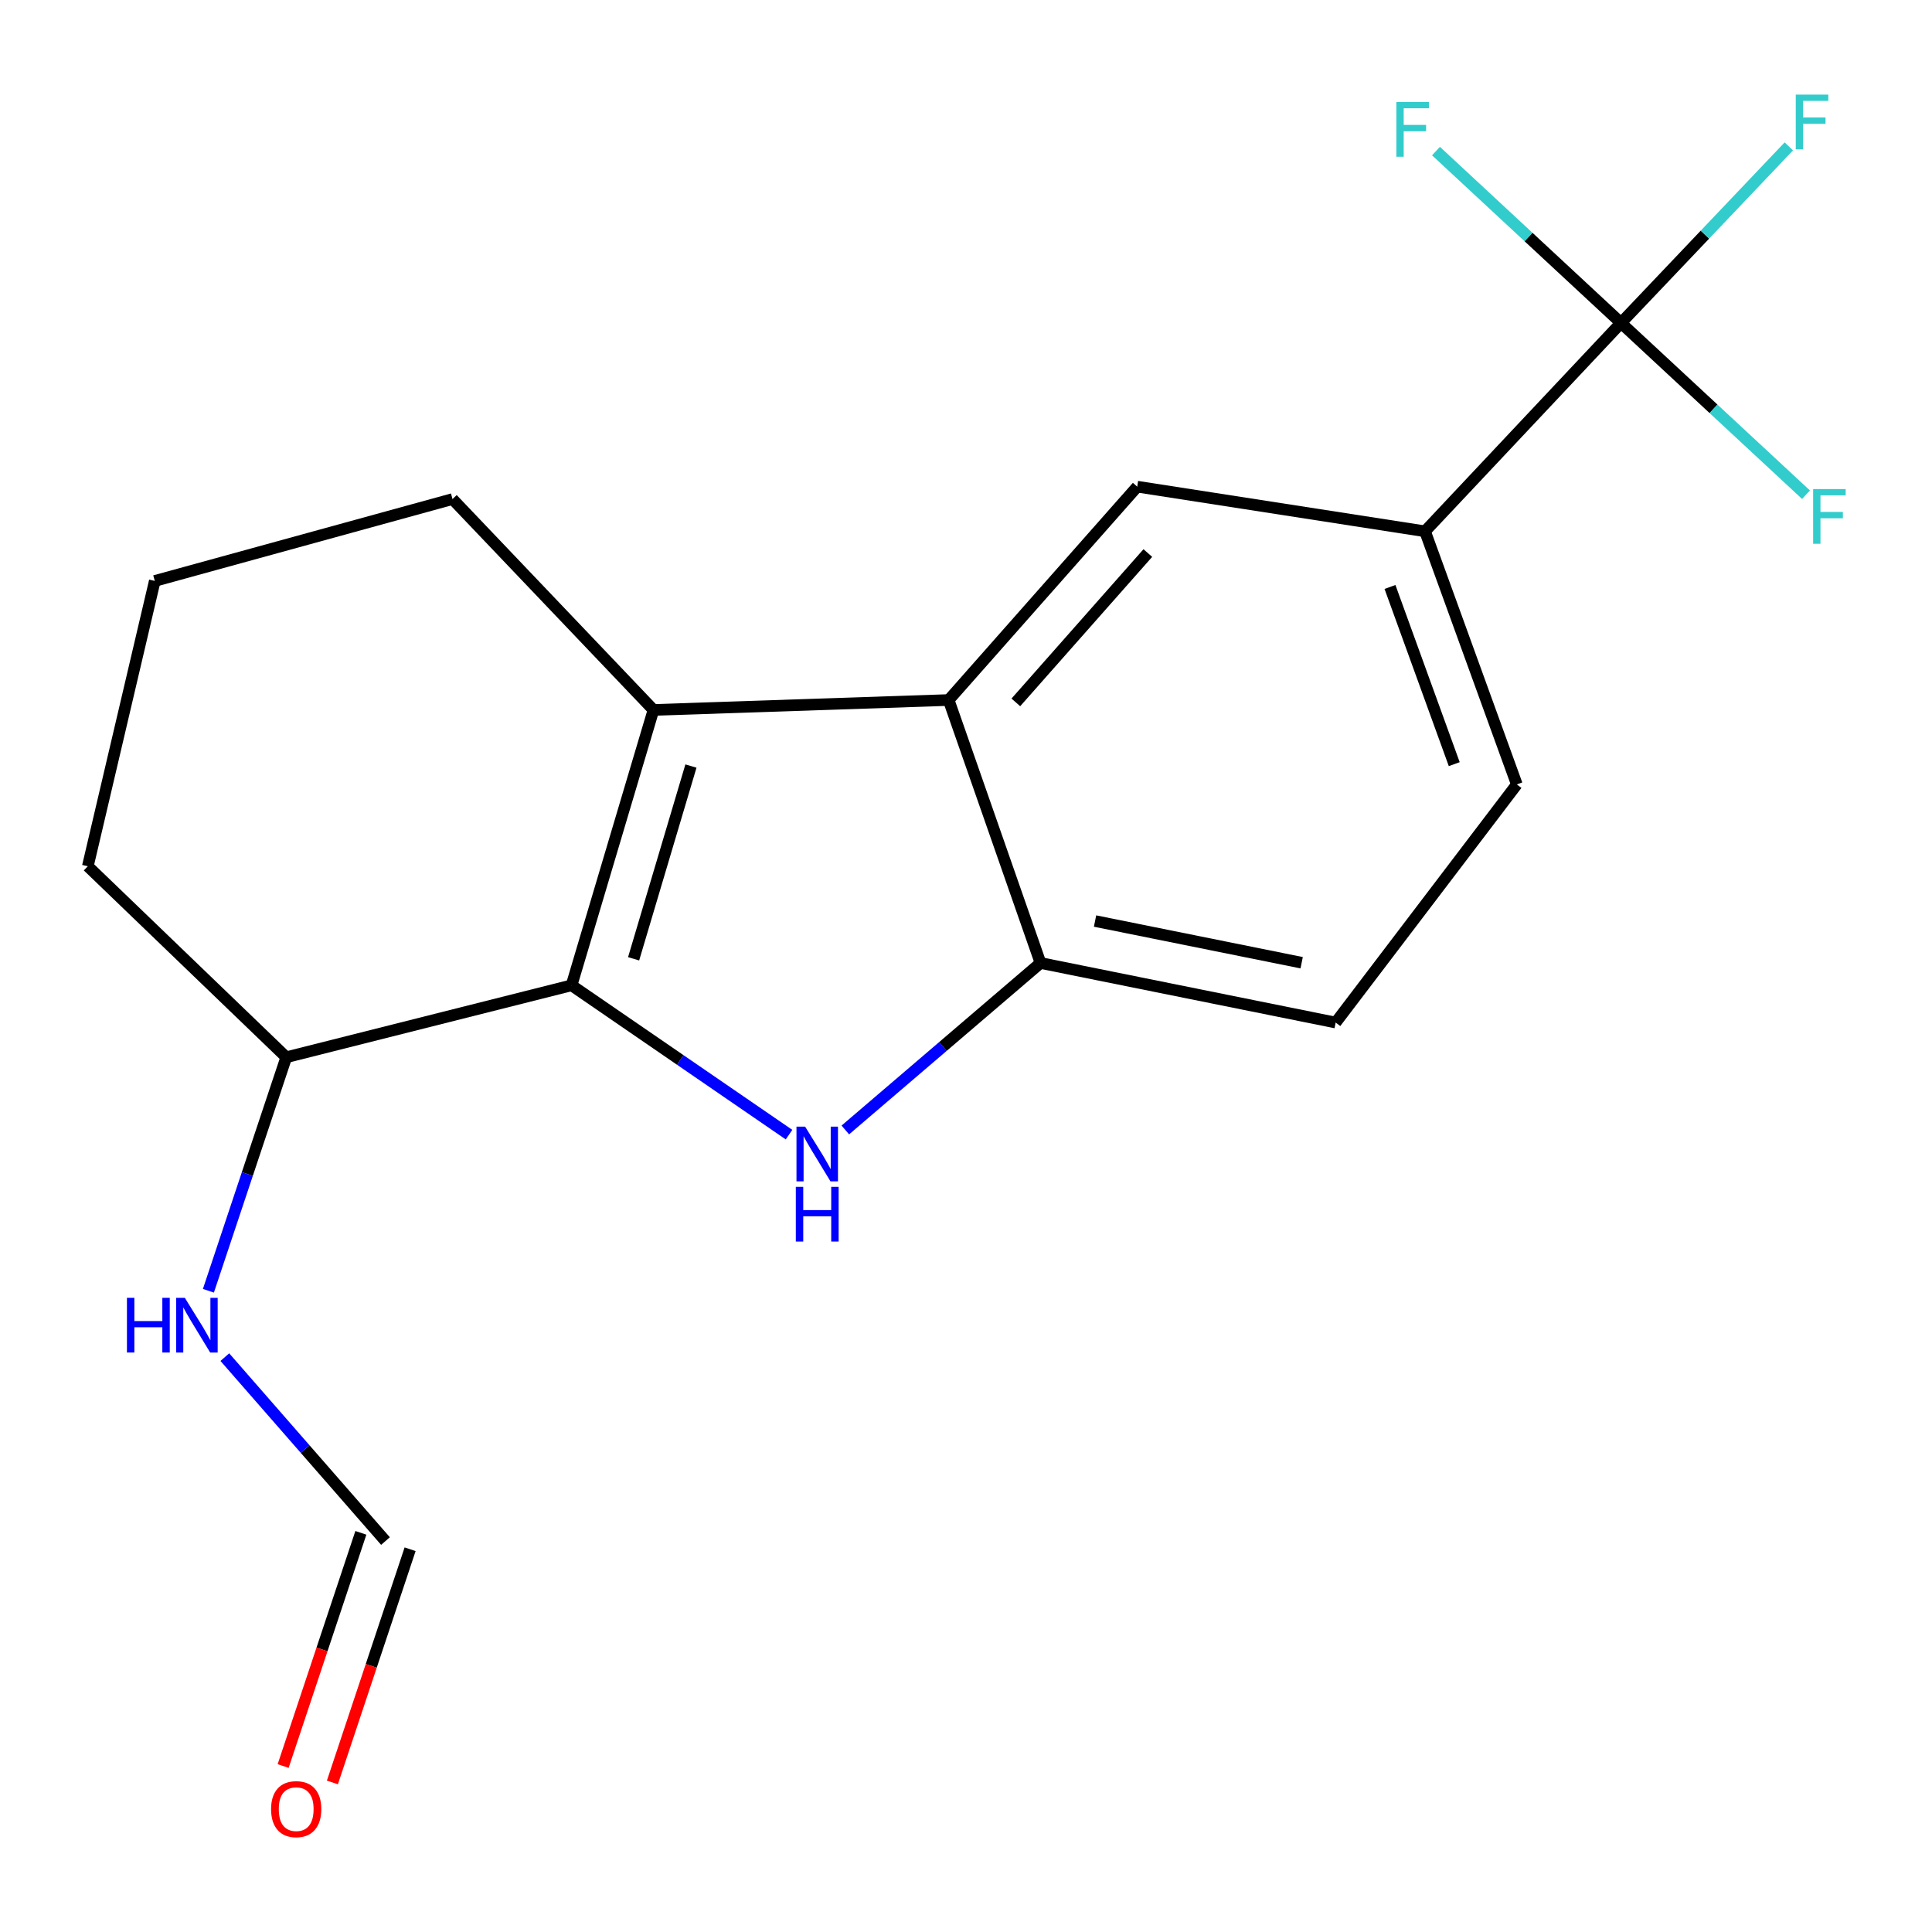 <?xml version='1.0' encoding='iso-8859-1'?>
<svg version='1.1' baseProfile='full'
              xmlns='http://www.w3.org/2000/svg'
                      xmlns:rdkit='http://www.rdkit.org/xml'
                      xmlns:xlink='http://www.w3.org/1999/xlink'
                  xml:space='preserve'
width='1000px' height='1000px' viewBox='0 0 1000 1000'>
<!-- END OF HEADER -->
<rect style='opacity:1.0;fill:#FFFFFF;stroke:none' width='1000' height='1000' x='0' y='0'> </rect>
<path class='bond-0' d='M 295.84,509.998 L 352.12,548.643' style='fill:none;fill-rule:evenodd;stroke:#000000;stroke-width:6px;stroke-linecap:butt;stroke-linejoin:miter;stroke-opacity:1' />
<path class='bond-0' d='M 352.12,548.643 L 408.4,587.288' style='fill:none;fill-rule:evenodd;stroke:#0000FF;stroke-width:6px;stroke-linecap:butt;stroke-linejoin:miter;stroke-opacity:1' />
<path class='bond-1' d='M 295.84,509.998 L 338.236,367.466' style='fill:none;fill-rule:evenodd;stroke:#000000;stroke-width:6px;stroke-linecap:butt;stroke-linejoin:miter;stroke-opacity:1' />
<path class='bond-1' d='M 327.955,496.279 L 357.631,396.506' style='fill:none;fill-rule:evenodd;stroke:#000000;stroke-width:6px;stroke-linecap:butt;stroke-linejoin:miter;stroke-opacity:1' />
<path class='bond-7' d='M 295.84,509.998 L 148.174,547.228' style='fill:none;fill-rule:evenodd;stroke:#000000;stroke-width:6px;stroke-linecap:butt;stroke-linejoin:miter;stroke-opacity:1' />
<path class='bond-3' d='M 437.539,584.871 L 488.053,541.657' style='fill:none;fill-rule:evenodd;stroke:#0000FF;stroke-width:6px;stroke-linecap:butt;stroke-linejoin:miter;stroke-opacity:1' />
<path class='bond-3' d='M 488.053,541.657 L 538.568,498.443' style='fill:none;fill-rule:evenodd;stroke:#000000;stroke-width:6px;stroke-linecap:butt;stroke-linejoin:miter;stroke-opacity:1' />
<path class='bond-2' d='M 338.236,367.466 L 491.023,362.331' style='fill:none;fill-rule:evenodd;stroke:#000000;stroke-width:6px;stroke-linecap:butt;stroke-linejoin:miter;stroke-opacity:1' />
<path class='bond-16' d='M 338.236,367.466 L 234.218,258.313' style='fill:none;fill-rule:evenodd;stroke:#000000;stroke-width:6px;stroke-linecap:butt;stroke-linejoin:miter;stroke-opacity:1' />
<path class='bond-5' d='M 491.023,362.331 L 588.622,251.894' style='fill:none;fill-rule:evenodd;stroke:#000000;stroke-width:6px;stroke-linecap:butt;stroke-linejoin:miter;stroke-opacity:1' />
<path class='bond-5' d='M 525.797,363.559 L 594.116,286.253' style='fill:none;fill-rule:evenodd;stroke:#000000;stroke-width:6px;stroke-linecap:butt;stroke-linejoin:miter;stroke-opacity:1' />
<path class='bond-19' d='M 491.023,362.331 L 538.568,498.443' style='fill:none;fill-rule:evenodd;stroke:#000000;stroke-width:6px;stroke-linecap:butt;stroke-linejoin:miter;stroke-opacity:1' />
<path class='bond-9' d='M 538.568,498.443 L 691.341,529.27' style='fill:none;fill-rule:evenodd;stroke:#000000;stroke-width:6px;stroke-linecap:butt;stroke-linejoin:miter;stroke-opacity:1' />
<path class='bond-9' d='M 566.799,476.728 L 673.739,498.306' style='fill:none;fill-rule:evenodd;stroke:#000000;stroke-width:6px;stroke-linecap:butt;stroke-linejoin:miter;stroke-opacity:1' />
<path class='bond-4' d='M 839.037,167.148 L 737.587,275.003' style='fill:none;fill-rule:evenodd;stroke:#000000;stroke-width:6px;stroke-linecap:butt;stroke-linejoin:miter;stroke-opacity:1' />
<path class='bond-12' d='M 839.037,167.148 L 882.467,121.456' style='fill:none;fill-rule:evenodd;stroke:#000000;stroke-width:6px;stroke-linecap:butt;stroke-linejoin:miter;stroke-opacity:1' />
<path class='bond-12' d='M 882.467,121.456 L 925.897,75.764' style='fill:none;fill-rule:evenodd;stroke:#33CCCC;stroke-width:6px;stroke-linecap:butt;stroke-linejoin:miter;stroke-opacity:1' />
<path class='bond-13' d='M 839.037,167.148 L 791.153,122.677' style='fill:none;fill-rule:evenodd;stroke:#000000;stroke-width:6px;stroke-linecap:butt;stroke-linejoin:miter;stroke-opacity:1' />
<path class='bond-13' d='M 791.153,122.677 L 743.269,78.205' style='fill:none;fill-rule:evenodd;stroke:#33CCCC;stroke-width:6px;stroke-linecap:butt;stroke-linejoin:miter;stroke-opacity:1' />
<path class='bond-14' d='M 839.037,167.148 L 886.915,211.606' style='fill:none;fill-rule:evenodd;stroke:#000000;stroke-width:6px;stroke-linecap:butt;stroke-linejoin:miter;stroke-opacity:1' />
<path class='bond-14' d='M 886.915,211.606 L 934.792,256.064' style='fill:none;fill-rule:evenodd;stroke:#33CCCC;stroke-width:6px;stroke-linecap:butt;stroke-linejoin:miter;stroke-opacity:1' />
<path class='bond-6' d='M 588.622,251.894 L 737.587,275.003' style='fill:none;fill-rule:evenodd;stroke:#000000;stroke-width:6px;stroke-linecap:butt;stroke-linejoin:miter;stroke-opacity:1' />
<path class='bond-21' d='M 737.587,275.003 L 785.103,406.01' style='fill:none;fill-rule:evenodd;stroke:#000000;stroke-width:6px;stroke-linecap:butt;stroke-linejoin:miter;stroke-opacity:1' />
<path class='bond-21' d='M 719.454,303.815 L 752.715,395.52' style='fill:none;fill-rule:evenodd;stroke:#000000;stroke-width:6px;stroke-linecap:butt;stroke-linejoin:miter;stroke-opacity:1' />
<path class='bond-15' d='M 148.174,547.228 L 128.021,607.661' style='fill:none;fill-rule:evenodd;stroke:#000000;stroke-width:6px;stroke-linecap:butt;stroke-linejoin:miter;stroke-opacity:1' />
<path class='bond-15' d='M 128.021,607.661 L 107.868,668.094' style='fill:none;fill-rule:evenodd;stroke:#0000FF;stroke-width:6px;stroke-linecap:butt;stroke-linejoin:miter;stroke-opacity:1' />
<path class='bond-18' d='M 148.174,547.228 L 45.455,448.375' style='fill:none;fill-rule:evenodd;stroke:#000000;stroke-width:6px;stroke-linecap:butt;stroke-linejoin:miter;stroke-opacity:1' />
<path class='bond-8' d='M 199.526,797.644 L 157.951,750.047' style='fill:none;fill-rule:evenodd;stroke:#000000;stroke-width:6px;stroke-linecap:butt;stroke-linejoin:miter;stroke-opacity:1' />
<path class='bond-8' d='M 157.951,750.047 L 116.376,702.45' style='fill:none;fill-rule:evenodd;stroke:#0000FF;stroke-width:6px;stroke-linecap:butt;stroke-linejoin:miter;stroke-opacity:1' />
<path class='bond-11' d='M 186.78,793.396 L 166.666,853.749' style='fill:none;fill-rule:evenodd;stroke:#000000;stroke-width:6px;stroke-linecap:butt;stroke-linejoin:miter;stroke-opacity:1' />
<path class='bond-11' d='M 166.666,853.749 L 146.553,914.102' style='fill:none;fill-rule:evenodd;stroke:#FF0000;stroke-width:6px;stroke-linecap:butt;stroke-linejoin:miter;stroke-opacity:1' />
<path class='bond-11' d='M 212.271,801.891 L 192.158,862.244' style='fill:none;fill-rule:evenodd;stroke:#000000;stroke-width:6px;stroke-linecap:butt;stroke-linejoin:miter;stroke-opacity:1' />
<path class='bond-11' d='M 192.158,862.244 L 172.045,922.597' style='fill:none;fill-rule:evenodd;stroke:#FF0000;stroke-width:6px;stroke-linecap:butt;stroke-linejoin:miter;stroke-opacity:1' />
<path class='bond-10' d='M 691.341,529.27 L 785.103,406.01' style='fill:none;fill-rule:evenodd;stroke:#000000;stroke-width:6px;stroke-linecap:butt;stroke-linejoin:miter;stroke-opacity:1' />
<path class='bond-20' d='M 234.218,258.313 L 80.117,300.693' style='fill:none;fill-rule:evenodd;stroke:#000000;stroke-width:6px;stroke-linecap:butt;stroke-linejoin:miter;stroke-opacity:1' />
<path class='bond-17' d='M 80.117,300.693 L 45.455,448.375' style='fill:none;fill-rule:evenodd;stroke:#000000;stroke-width:6px;stroke-linecap:butt;stroke-linejoin:miter;stroke-opacity:1' />
<path  class='atom-1' d='M 416.736 583.151
L 426.016 598.151
Q 426.936 599.631, 428.416 602.311
Q 429.896 604.991, 429.976 605.151
L 429.976 583.151
L 433.736 583.151
L 433.736 611.471
L 429.856 611.471
L 419.896 595.071
Q 418.736 593.151, 417.496 590.951
Q 416.296 588.751, 415.936 588.071
L 415.936 611.471
L 412.256 611.471
L 412.256 583.151
L 416.736 583.151
' fill='#0000FF'/>
<path  class='atom-1' d='M 411.916 614.303
L 415.756 614.303
L 415.756 626.343
L 430.236 626.343
L 430.236 614.303
L 434.076 614.303
L 434.076 642.623
L 430.236 642.623
L 430.236 629.543
L 415.756 629.543
L 415.756 642.623
L 411.916 642.623
L 411.916 614.303
' fill='#0000FF'/>
<path  class='atom-12' d='M 140.309 936.404
Q 140.309 929.604, 143.669 925.804
Q 147.029 922.004, 153.309 922.004
Q 159.589 922.004, 162.949 925.804
Q 166.309 929.604, 166.309 936.404
Q 166.309 943.284, 162.909 947.204
Q 159.509 951.084, 153.309 951.084
Q 147.069 951.084, 143.669 947.204
Q 140.309 943.324, 140.309 936.404
M 153.309 947.884
Q 157.629 947.884, 159.949 945.004
Q 162.309 942.084, 162.309 936.404
Q 162.309 930.844, 159.949 928.044
Q 157.629 925.204, 153.309 925.204
Q 148.989 925.204, 146.629 928.004
Q 144.309 930.804, 144.309 936.404
Q 144.309 942.124, 146.629 945.004
Q 148.989 947.884, 153.309 947.884
' fill='#FF0000'/>
<path  class='atom-13' d='M 929.485 48.971
L 946.325 48.971
L 946.325 52.211
L 933.285 52.211
L 933.285 60.811
L 944.885 60.811
L 944.885 64.091
L 933.285 64.091
L 933.285 77.291
L 929.485 77.291
L 929.485 48.971
' fill='#33CCCC'/>
<path  class='atom-14' d='M 722.748 52.807
L 739.588 52.807
L 739.588 56.047
L 726.548 56.047
L 726.548 64.647
L 738.148 64.647
L 738.148 67.927
L 726.548 67.927
L 726.548 81.127
L 722.748 81.127
L 722.748 52.807
' fill='#33CCCC'/>
<path  class='atom-15' d='M 938.471 253.14
L 955.311 253.14
L 955.311 256.38
L 942.271 256.38
L 942.271 264.98
L 953.871 264.98
L 953.871 268.26
L 942.271 268.26
L 942.271 281.46
L 938.471 281.46
L 938.471 253.14
' fill='#33CCCC'/>
<path  class='atom-16' d='M 65.707 671.748
L 69.547 671.748
L 69.547 683.788
L 84.027 683.788
L 84.027 671.748
L 87.867 671.748
L 87.867 700.068
L 84.027 700.068
L 84.027 686.988
L 69.547 686.988
L 69.547 700.068
L 65.707 700.068
L 65.707 671.748
' fill='#0000FF'/>
<path  class='atom-16' d='M 95.667 671.748
L 104.947 686.748
Q 105.867 688.228, 107.347 690.908
Q 108.827 693.588, 108.907 693.748
L 108.907 671.748
L 112.667 671.748
L 112.667 700.068
L 108.787 700.068
L 98.827 683.668
Q 97.667 681.748, 96.427 679.548
Q 95.227 677.348, 94.867 676.668
L 94.867 700.068
L 91.187 700.068
L 91.187 671.748
L 95.667 671.748
' fill='#0000FF'/>
</svg>
